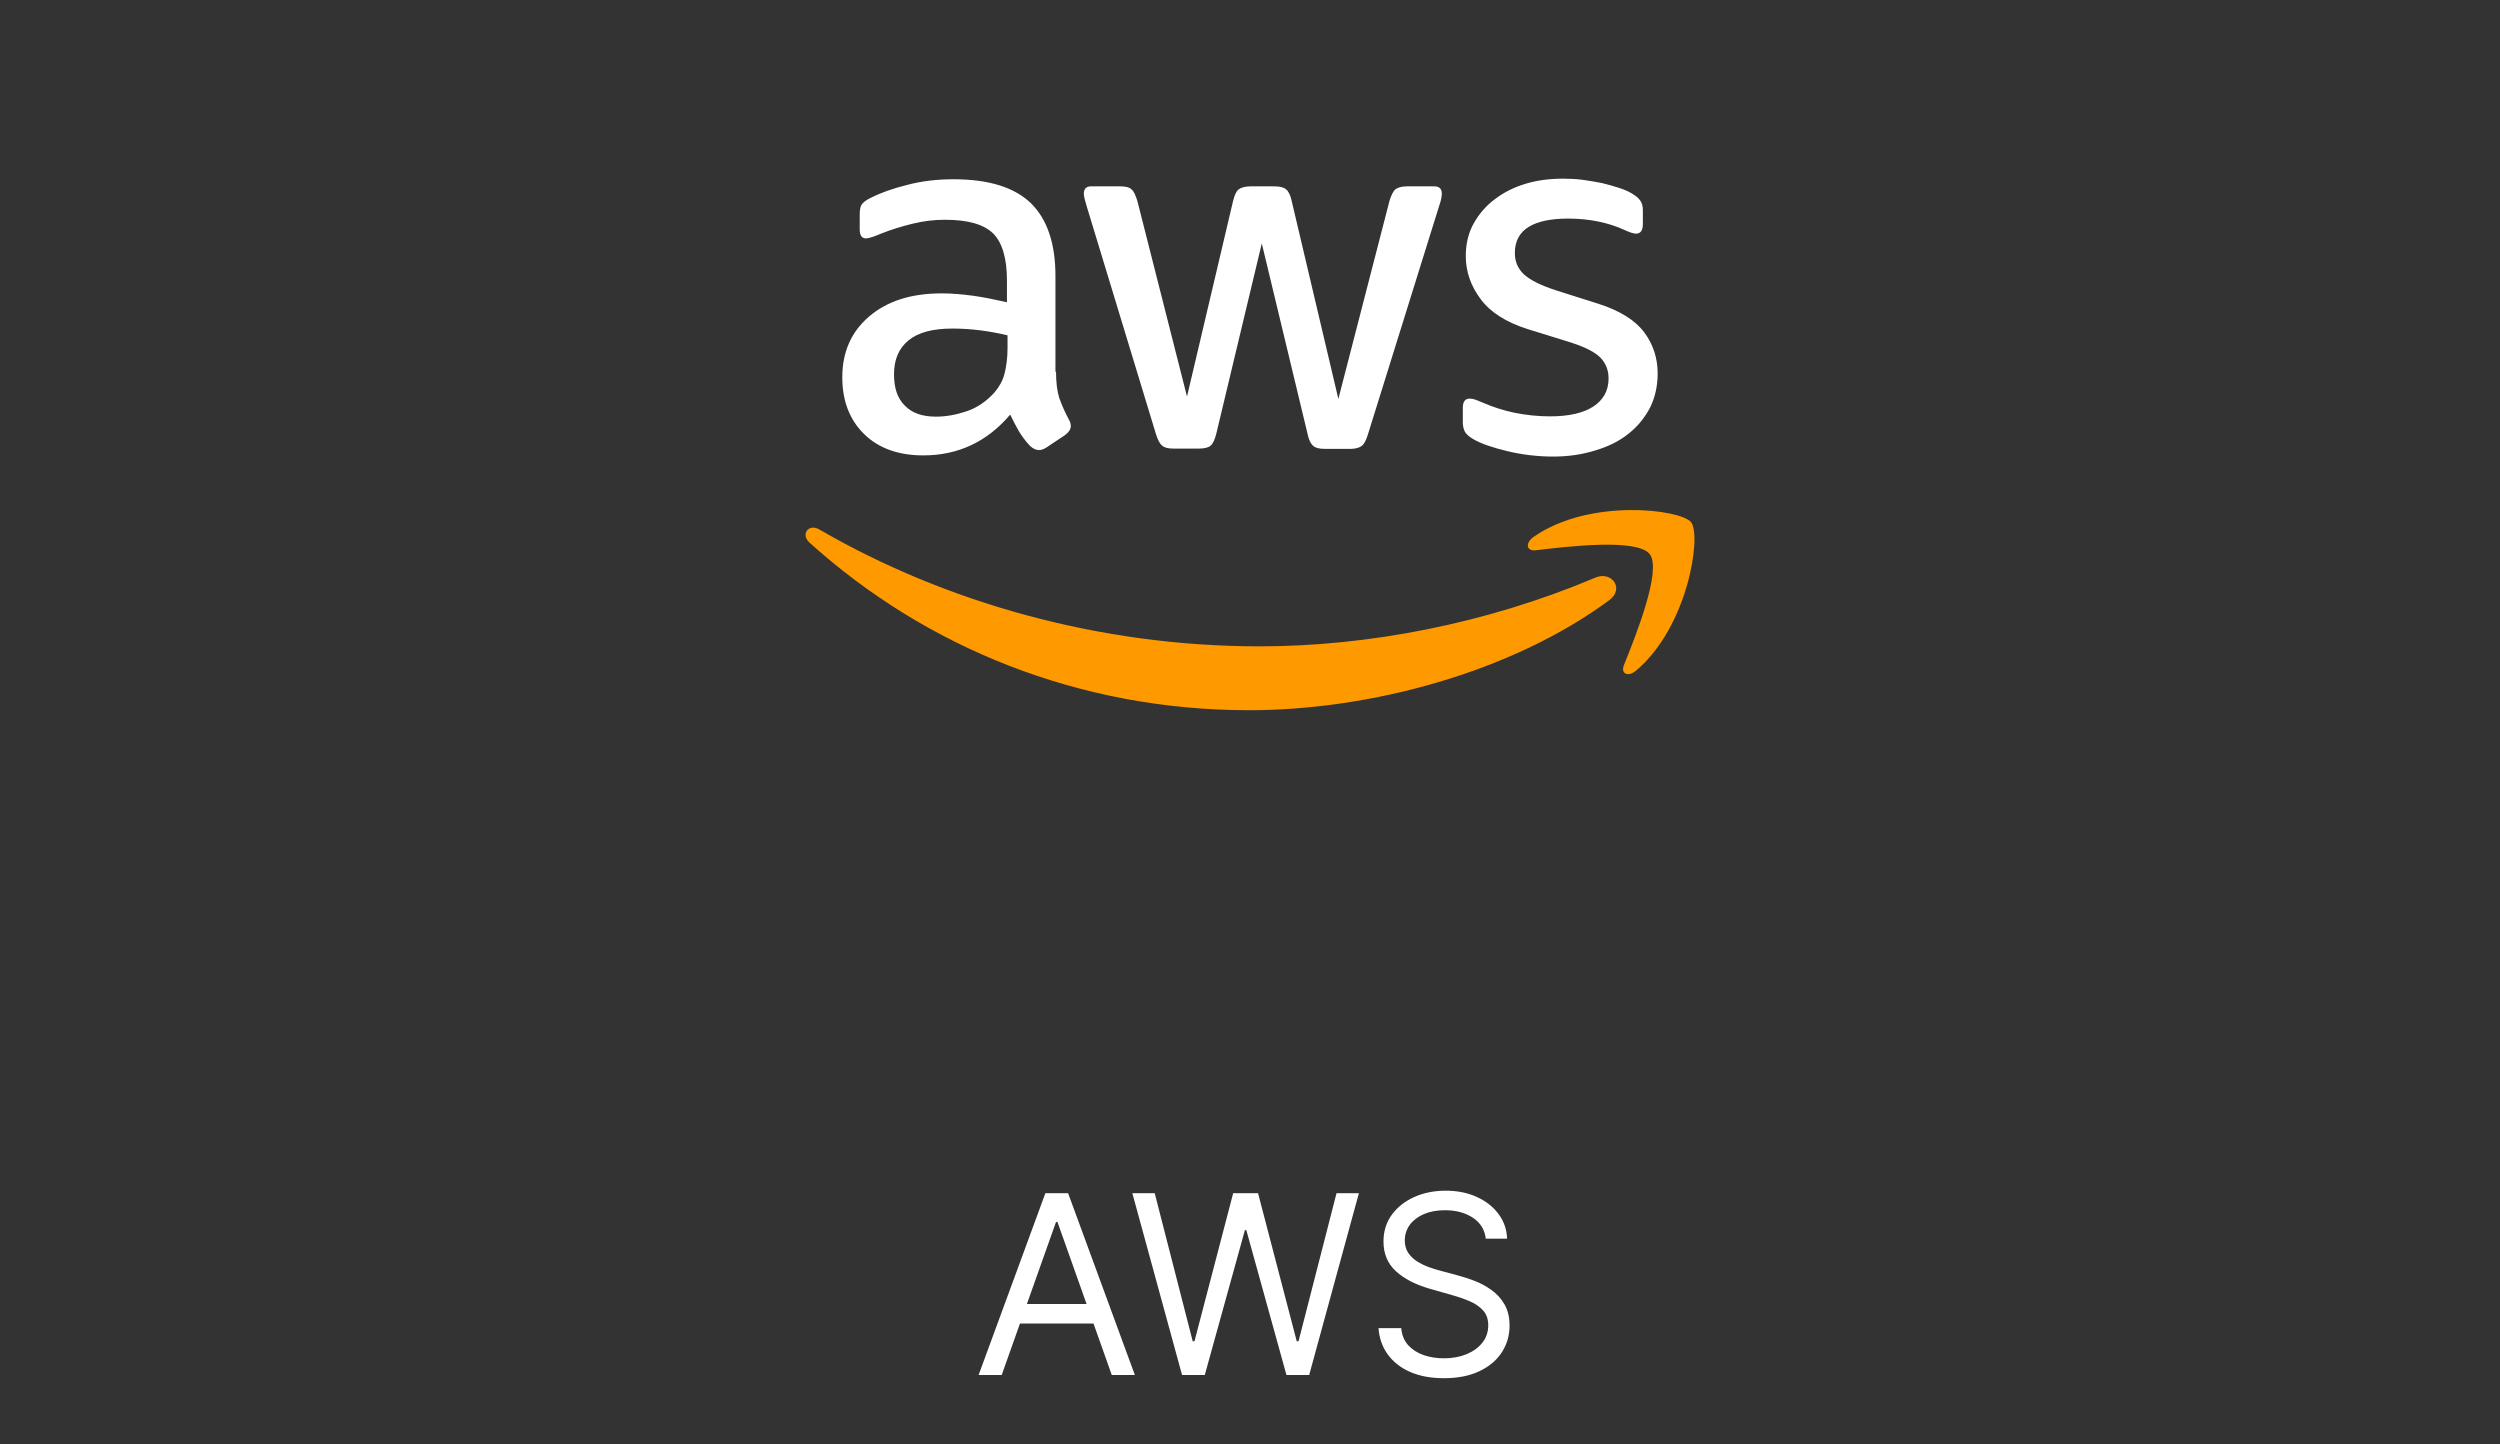 <svg xmlns="http://www.w3.org/2000/svg" width="180" height="104" viewBox="0 0 180 104" fill="none"><rect x="0" y="0" width="180" height="104" fill="#333333" stroke="none"/><path d="M76.034 26.764C76.034 27.551 76.119 28.19 76.268 28.658C76.457 29.185 76.685 29.697 76.949 30.191C77.056 30.361 77.098 30.531 77.098 30.68C77.098 30.893 76.971 31.106 76.694 31.319L75.353 32.213C75.161 32.341 74.97 32.404 74.799 32.404C74.587 32.404 74.374 32.298 74.161 32.106C73.874 31.798 73.618 31.463 73.395 31.106C73.182 30.744 72.969 30.34 72.735 29.85C71.075 31.808 68.988 32.788 66.477 32.788C64.689 32.788 63.263 32.277 62.219 31.255C61.177 30.233 60.645 28.871 60.645 27.168C60.645 25.359 61.283 23.89 62.582 22.783C63.88 21.677 65.604 21.123 67.796 21.123C68.52 21.123 69.265 21.187 70.053 21.293C70.84 21.4 71.649 21.57 72.501 21.762V20.208C72.501 18.59 72.16 17.462 71.5 16.802C70.819 16.142 69.669 15.823 68.031 15.823C67.285 15.823 66.519 15.908 65.732 16.1C64.944 16.291 64.178 16.525 63.433 16.823C63.092 16.972 62.837 17.058 62.688 17.1C62.539 17.143 62.432 17.164 62.347 17.164C62.049 17.164 61.9 16.951 61.9 16.504V15.461C61.9 15.12 61.943 14.865 62.049 14.716C62.156 14.567 62.347 14.418 62.645 14.269C63.39 13.886 64.284 13.567 65.327 13.311C66.371 13.034 67.477 12.907 68.648 12.907C71.181 12.907 73.033 13.482 74.225 14.631C75.396 15.78 75.992 17.526 75.992 19.867V26.764H76.034H76.034ZM67.392 29.999C68.095 29.999 68.818 29.872 69.584 29.616C70.351 29.361 71.032 28.892 71.606 28.254C71.947 27.849 72.203 27.402 72.33 26.892C72.458 26.381 72.543 25.763 72.543 25.04V24.146C71.898 23.989 71.244 23.868 70.585 23.784C69.921 23.7 69.253 23.657 68.584 23.656C67.158 23.656 66.115 23.933 65.412 24.508C64.71 25.082 64.369 25.891 64.369 26.955C64.369 27.956 64.625 28.701 65.157 29.212C65.668 29.744 66.413 29.999 67.392 29.999ZM84.484 32.298C84.101 32.298 83.846 32.234 83.676 32.085C83.505 31.958 83.356 31.66 83.229 31.255L78.227 14.801C78.099 14.375 78.035 14.099 78.035 13.95C78.035 13.609 78.205 13.417 78.546 13.417H80.632C81.036 13.417 81.313 13.482 81.462 13.63C81.632 13.758 81.76 14.056 81.888 14.46L85.464 28.552L88.784 14.46C88.891 14.035 89.019 13.758 89.189 13.63C89.359 13.503 89.657 13.418 90.04 13.418H91.743C92.147 13.418 92.424 13.482 92.594 13.63C92.765 13.758 92.914 14.056 92.999 14.46L96.362 28.722L100.044 14.46C100.172 14.035 100.321 13.758 100.47 13.63C100.64 13.503 100.917 13.418 101.3 13.418H103.279C103.62 13.418 103.812 13.588 103.812 13.95C103.812 14.056 103.79 14.163 103.769 14.29C103.748 14.418 103.705 14.588 103.62 14.823L98.49 31.276C98.363 31.702 98.214 31.979 98.043 32.106C97.873 32.234 97.596 32.319 97.235 32.319H95.404C94.999 32.319 94.723 32.256 94.552 32.106C94.382 31.958 94.233 31.681 94.148 31.255L90.849 17.526L87.571 31.234C87.464 31.66 87.337 31.936 87.166 32.085C86.996 32.234 86.698 32.298 86.315 32.298H84.484H84.484ZM111.837 32.873C110.73 32.873 109.623 32.745 108.559 32.49C107.494 32.234 106.664 31.957 106.111 31.638C105.77 31.447 105.536 31.234 105.451 31.042C105.368 30.854 105.325 30.651 105.323 30.446V29.361C105.323 28.914 105.493 28.701 105.813 28.701C105.943 28.701 106.073 28.723 106.196 28.765C106.324 28.807 106.515 28.892 106.728 28.977C107.48 29.308 108.265 29.558 109.069 29.723C109.903 29.892 110.752 29.977 111.603 29.978C112.944 29.978 113.987 29.744 114.71 29.276C115.434 28.807 115.817 28.126 115.817 27.253C115.817 26.657 115.626 26.168 115.242 25.763C114.859 25.359 114.136 24.997 113.093 24.656L110.006 23.699C108.452 23.209 107.303 22.485 106.6 21.527C105.898 20.591 105.536 19.548 105.536 18.441C105.536 17.547 105.728 16.759 106.111 16.078C106.494 15.397 107.005 14.801 107.643 14.333C108.282 13.843 109.006 13.482 109.857 13.226C110.708 12.971 111.602 12.864 112.539 12.864C113.007 12.864 113.497 12.886 113.965 12.949C114.455 13.013 114.902 13.098 115.349 13.183C115.775 13.29 116.179 13.396 116.562 13.524C116.945 13.652 117.243 13.78 117.456 13.907C117.754 14.078 117.967 14.248 118.095 14.439C118.223 14.61 118.286 14.844 118.286 15.142V16.142C118.286 16.589 118.116 16.823 117.797 16.823C117.626 16.823 117.35 16.738 116.988 16.568C115.775 16.014 114.412 15.738 112.901 15.738C111.688 15.738 110.73 15.929 110.07 16.334C109.41 16.738 109.069 17.355 109.069 18.228C109.069 18.824 109.282 19.335 109.708 19.739C110.134 20.144 110.921 20.548 112.05 20.91L115.072 21.868C116.605 22.358 117.712 23.039 118.371 23.911C119.031 24.784 119.351 25.785 119.351 26.892C119.351 27.807 119.159 28.637 118.797 29.361C118.414 30.084 117.903 30.723 117.243 31.234C116.583 31.766 115.796 32.149 114.881 32.426C113.923 32.724 112.922 32.873 111.837 32.873Z" fill="white"></path><path d="M115.861 43.217C108.859 48.39 98.684 51.136 89.935 51.136C77.675 51.136 66.628 46.602 58.284 39.067C57.624 38.471 58.22 37.662 59.007 38.13C68.032 43.367 79.165 46.538 90.68 46.538C98.45 46.538 106.985 44.92 114.84 41.6C116.01 41.067 117.011 42.366 115.861 43.217ZM118.778 39.897C117.884 38.748 112.86 39.343 110.583 39.62C109.901 39.705 109.795 39.109 110.412 38.662C114.414 35.852 120.991 36.661 121.758 37.598C122.524 38.556 121.545 45.133 117.798 48.283C117.224 48.773 116.67 48.518 116.926 47.879C117.777 45.772 119.672 41.025 118.778 39.897Z" fill="#FF9900"></path><path d="M72.122 99H70.46L75.267 85.909H76.903L81.71 99H80.048L76.136 87.98H76.034L72.122 99ZM72.736 93.886H79.435V95.293H72.736V93.886ZM85.108 99L81.528 85.909H83.139L85.875 96.571H86.002L88.789 85.909H90.579L93.366 96.571H93.494L96.23 85.909H97.841L94.261 99H92.625L89.735 88.568H89.633L86.744 99H85.108ZM106.975 89.182C106.898 88.534 106.587 88.031 106.042 87.673C105.496 87.315 104.827 87.136 104.034 87.136C103.455 87.136 102.948 87.23 102.513 87.418C102.083 87.605 101.746 87.863 101.503 88.191C101.265 88.519 101.145 88.892 101.145 89.31C101.145 89.659 101.228 89.96 101.395 90.211C101.565 90.458 101.782 90.665 102.047 90.831C102.311 90.993 102.588 91.127 102.877 91.234C103.167 91.336 103.434 91.419 103.676 91.483L105.006 91.841C105.347 91.93 105.726 92.054 106.144 92.212C106.566 92.369 106.968 92.585 107.352 92.857C107.74 93.126 108.059 93.471 108.311 93.893C108.562 94.315 108.688 94.832 108.688 95.446C108.688 96.153 108.502 96.793 108.132 97.364C107.765 97.935 107.228 98.388 106.521 98.725C105.818 99.062 104.963 99.23 103.958 99.23C103.02 99.23 102.208 99.079 101.522 98.776C100.841 98.474 100.304 98.052 99.912 97.511C99.524 96.969 99.304 96.341 99.253 95.625H100.89C100.932 96.119 101.098 96.528 101.388 96.852C101.682 97.172 102.053 97.41 102.5 97.568C102.952 97.722 103.438 97.798 103.958 97.798C104.563 97.798 105.106 97.7 105.588 97.504C106.069 97.304 106.451 97.027 106.732 96.673C107.013 96.315 107.154 95.898 107.154 95.421C107.154 94.986 107.032 94.632 106.789 94.359C106.547 94.087 106.227 93.865 105.831 93.695C105.434 93.524 105.006 93.375 104.546 93.247L102.935 92.787C101.912 92.493 101.103 92.073 100.506 91.528C99.909 90.982 99.611 90.269 99.611 89.386C99.611 88.653 99.809 88.014 100.206 87.469C100.606 86.919 101.143 86.493 101.816 86.19C102.494 85.883 103.25 85.73 104.086 85.73C104.929 85.73 105.679 85.881 106.336 86.184C106.992 86.482 107.512 86.891 107.895 87.411C108.283 87.931 108.488 88.521 108.509 89.182H106.975Z" fill="white"></path></svg>